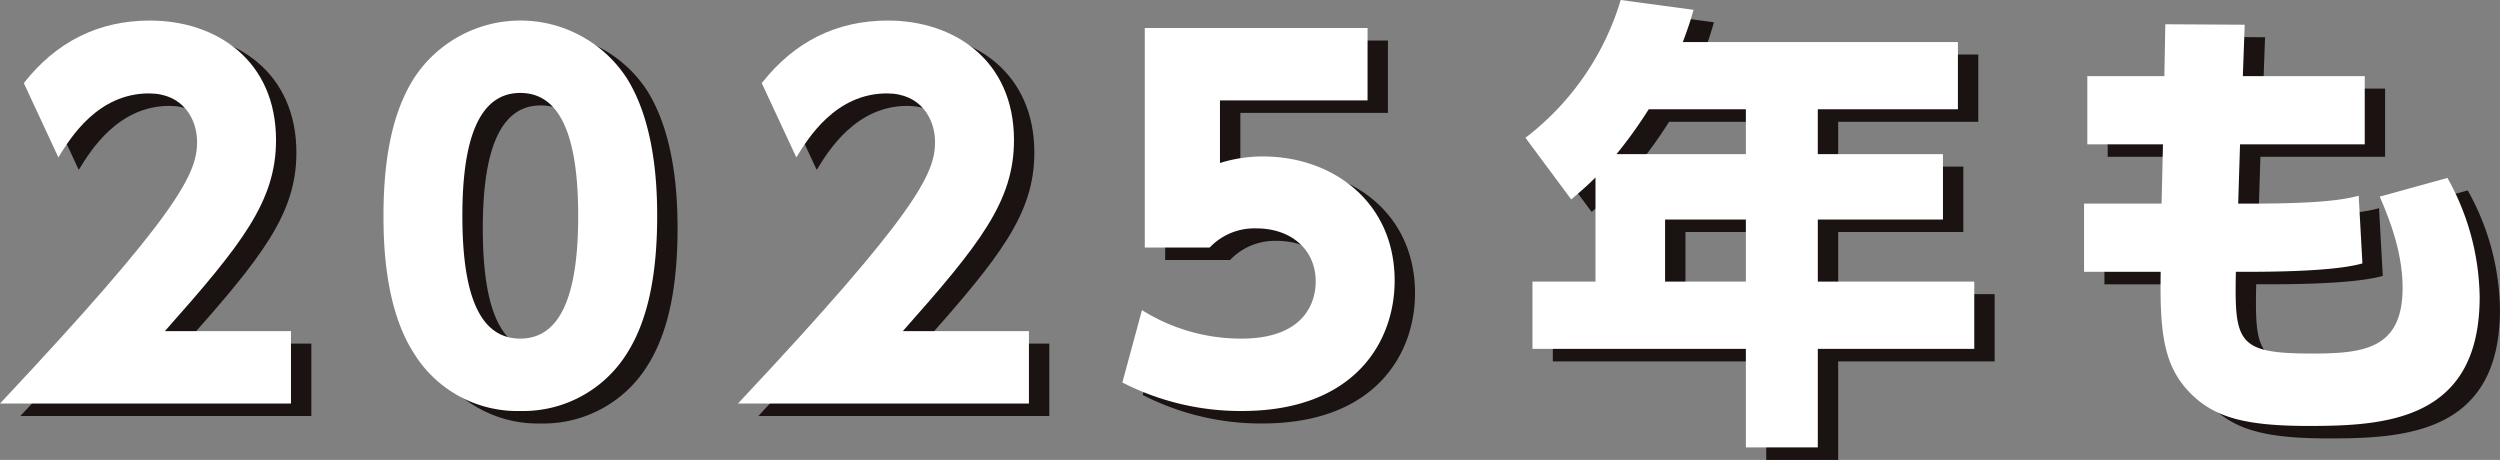 <svg xmlns="http://www.w3.org/2000/svg" width="412.144" height="75.82" viewBox="0 0 412.144 75.82">
  <rect x="0" y="0" width="412.144" height="75.82" fill="#808080" stroke="none"/>
  <g id="グループ_79" data-name="グループ 79" transform="translate(-9392.259 -9679)">
    <path id="パス_99" data-name="パス 99" d="M51.327,56.648V68.583H3.358C32.925,37.091,35.85,30.624,35.85,25.465c0-3.773-2.309-8.008-7.93-8.008-8.47,0-13.012,7.392-14.937,10.549l-5.7-12.243C12.6,8.988,19.527,5.446,28.074,5.446c11.011,0,20.789,6.621,20.789,19.711,0,10.086-5.621,17.17-18.325,31.491Z" transform="translate(9392.259 9679)" fill="#1a1311"/>
    <path id="パス_100" data-name="パス 100" d="M71.579,60.267c-4.773-7.392-5-18.095-5-22.637,0-10.934,2-18.017,5.159-22.868a20.932,20.932,0,0,1,34.879.077c4.62,7.238,5.082,17.4,5.082,22.791,0,9.008-1.31,16.939-5,22.713a20.178,20.178,0,0,1-17.556,9.471,20.026,20.026,0,0,1-17.555-9.547m27.1-22.637c0-12.55-2.694-20.25-9.548-20.25-7.314,0-9.547,8.854-9.547,20.25,0,12.55,2.618,20.25,9.547,20.25,7.316,0,9.548-8.7,9.548-20.25" transform="translate(9392.259 9679)" fill="#1a1311"/>
    <path id="パス_101" data-name="パス 101" d="M172.985,56.648V68.583H125.016c29.567-31.492,32.492-37.959,32.492-43.118,0-3.773-2.309-8.008-7.93-8.008-8.47,0-13.012,7.392-14.937,10.549l-5.7-12.243c5.313-6.775,12.242-10.317,20.789-10.317,11.011,0,20.789,6.621,20.789,19.711,0,10.086-5.621,17.17-18.325,31.491Z" transform="translate(9392.259 9679)" fill="#1a1311"/>
    <path id="パス_102" data-name="パス 102" d="M228.811,18.612H204.48V28.929a23.508,23.508,0,0,1,7.084-1.078c11.472,0,21.713,7.469,21.713,20.481,0,10.087-6.623,21.482-25.179,21.482a42.733,42.733,0,0,1-19.711-4.7l3.235-11.934a30.659,30.659,0,0,0,16.4,4.7c10.394,0,12.243-6.006,12.243-9.393,0-5.313-4.08-8.778-9.778-8.778a10.159,10.159,0,0,0-7.7,3.156h-10.7V6.677h36.728Z" transform="translate(9392.259 9679)" fill="#1a1311"/>
    <path id="パス_103" data-name="パス 103" d="M326.136,8.988V20.075h-23.1v7.392h20.635V38.246H303.037V48.487h25.794V59.574H303.037V75.82H291.18V59.574H255.993V48.487h10.4V31.316c-1.31,1.309-2.464,2.31-4,3.619l-7.546-10.163A44.736,44.736,0,0,0,270.545,2.058l12.012,1.617c-.539,1.848-.771,2.618-1.772,5.313ZM275.165,20.075a75.987,75.987,0,0,1-5.312,7.392H291.18V20.075ZM291.18,38.246H277.86V48.487h13.32Z" transform="translate(9392.259 9679)" fill="#1a1311"/>
    <path id="パス_104" data-name="パス 104" d="M393.2,14.608V25.849H372.646l-.308,9.779h1.309c7.083,0,14.552-.154,18.556-1.309l.616,11.164c-3.234.924-9.625,1.386-19.1,1.386h-1.771c-.23,11.7.231,13.474,12.627,13.474,8.624,0,14.86-.846,14.86-10.856,0-5.39-1.847-10.625-3.772-15.014l11.164-3.08a41.16,41.16,0,0,1,5.312,19.634c0,20.327-15.475,21.251-28.179,21.251-10.087,0-15.092-1.309-18.942-4.851-5.005-4.62-5.621-10.317-5.466-20.558H346.93V35.628h12.781l.23-9.779H347.469V14.608h12.7l.154-8.546,13.089.076-.308,8.47Z" transform="translate(9392.259 9679)" fill="#1a1311"/>
    <path id="パス_114" data-name="パス 114" d="M47.969,54.59V66.525H0C29.567,35.033,32.492,28.566,32.492,23.407c0-3.773-2.309-8.008-7.93-8.008-8.47,0-13.012,7.392-14.937,10.549L3.927,13.7C9.24,6.93,16.169,3.388,24.716,3.388c11.011,0,20.789,6.621,20.789,19.711,0,10.086-5.621,17.17-18.325,31.491Z" transform="translate(9392.259 9679)" fill="#fff"/>
    <path id="パス_115" data-name="パス 115" d="M68.22,58.209c-4.773-7.392-5-18.1-5-22.637,0-10.934,2-18.017,5.159-22.868a20.932,20.932,0,0,1,34.879.077c4.62,7.238,5.082,17.4,5.082,22.791,0,9.008-1.31,16.939-5,22.713a20.178,20.178,0,0,1-17.556,9.471A20.026,20.026,0,0,1,68.22,58.209m27.1-22.637c0-12.55-2.694-20.25-9.548-20.25-7.314,0-9.547,8.854-9.547,20.25,0,12.55,2.618,20.25,9.547,20.25,7.316,0,9.548-8.7,9.548-20.25" transform="translate(9392.259 9679)" fill="#fff"/>
    <path id="パス_116" data-name="パス 116" d="M169.627,54.59V66.525H121.658c29.567-31.492,32.492-37.959,32.492-43.118,0-3.773-2.309-8.008-7.93-8.008-8.47,0-13.012,7.392-14.937,10.549l-5.7-12.243C130.9,6.93,137.827,3.388,146.374,3.388c11.011,0,20.789,6.621,20.789,19.711,0,10.086-5.621,17.17-18.325,31.491Z" transform="translate(9392.259 9679)" fill="#fff"/>
    <path id="パス_117" data-name="パス 117" d="M225.452,16.554H201.121V26.871a23.514,23.514,0,0,1,7.084-1.078c11.473,0,21.713,7.469,21.713,20.481,0,10.087-6.622,21.482-25.178,21.482a42.727,42.727,0,0,1-19.711-4.7l3.234-11.934a30.66,30.66,0,0,0,16.4,4.7c10.394,0,12.242-6.006,12.242-9.393,0-5.313-4.08-8.778-9.778-8.778a10.159,10.159,0,0,0-7.7,3.156h-10.7V4.619h36.728Z" transform="translate(9392.259 9679)" fill="#fff"/>
    <path id="パス_118" data-name="パス 118" d="M322.777,6.93V18.017h-23.1v7.392h20.634V36.188H299.679V46.429h25.794V57.516H299.679V73.762H287.821V57.516H252.635V46.429h10.394V29.258c-1.309,1.31-2.464,2.311-4,3.62l-7.546-10.164A44.734,44.734,0,0,0,267.187,0L279.2,1.617c-.539,1.848-.77,2.618-1.771,5.313Zm-50.97,11.087a76.091,76.091,0,0,1-5.313,7.392h21.327V18.017Zm16.014,18.171H274.5V46.429h13.32Z" transform="translate(9392.259 9679)" fill="#fff"/>
    <path id="パス_119" data-name="パス 119" d="M389.846,12.55V23.791H369.288l-.308,9.779h1.309c7.083,0,14.552-.154,18.556-1.309l.616,11.164c-3.234.924-9.625,1.386-19.1,1.386H368.6c-.23,11.7.231,13.474,12.627,13.474,8.624,0,14.86-.846,14.86-10.856,0-5.39-1.847-10.625-3.772-15.014l11.164-3.08a41.16,41.16,0,0,1,5.312,19.634c0,20.327-15.475,21.251-28.179,21.251-10.087,0-15.092-1.309-18.942-4.851-5.005-4.62-5.621-10.317-5.466-20.558H343.572V33.57h12.781l.23-9.779H344.111V12.55h12.7L356.969,4l13.089.076-.308,8.47Z" transform="translate(9392.259 9679)" fill="#fff"/>
  </g>
</svg>

